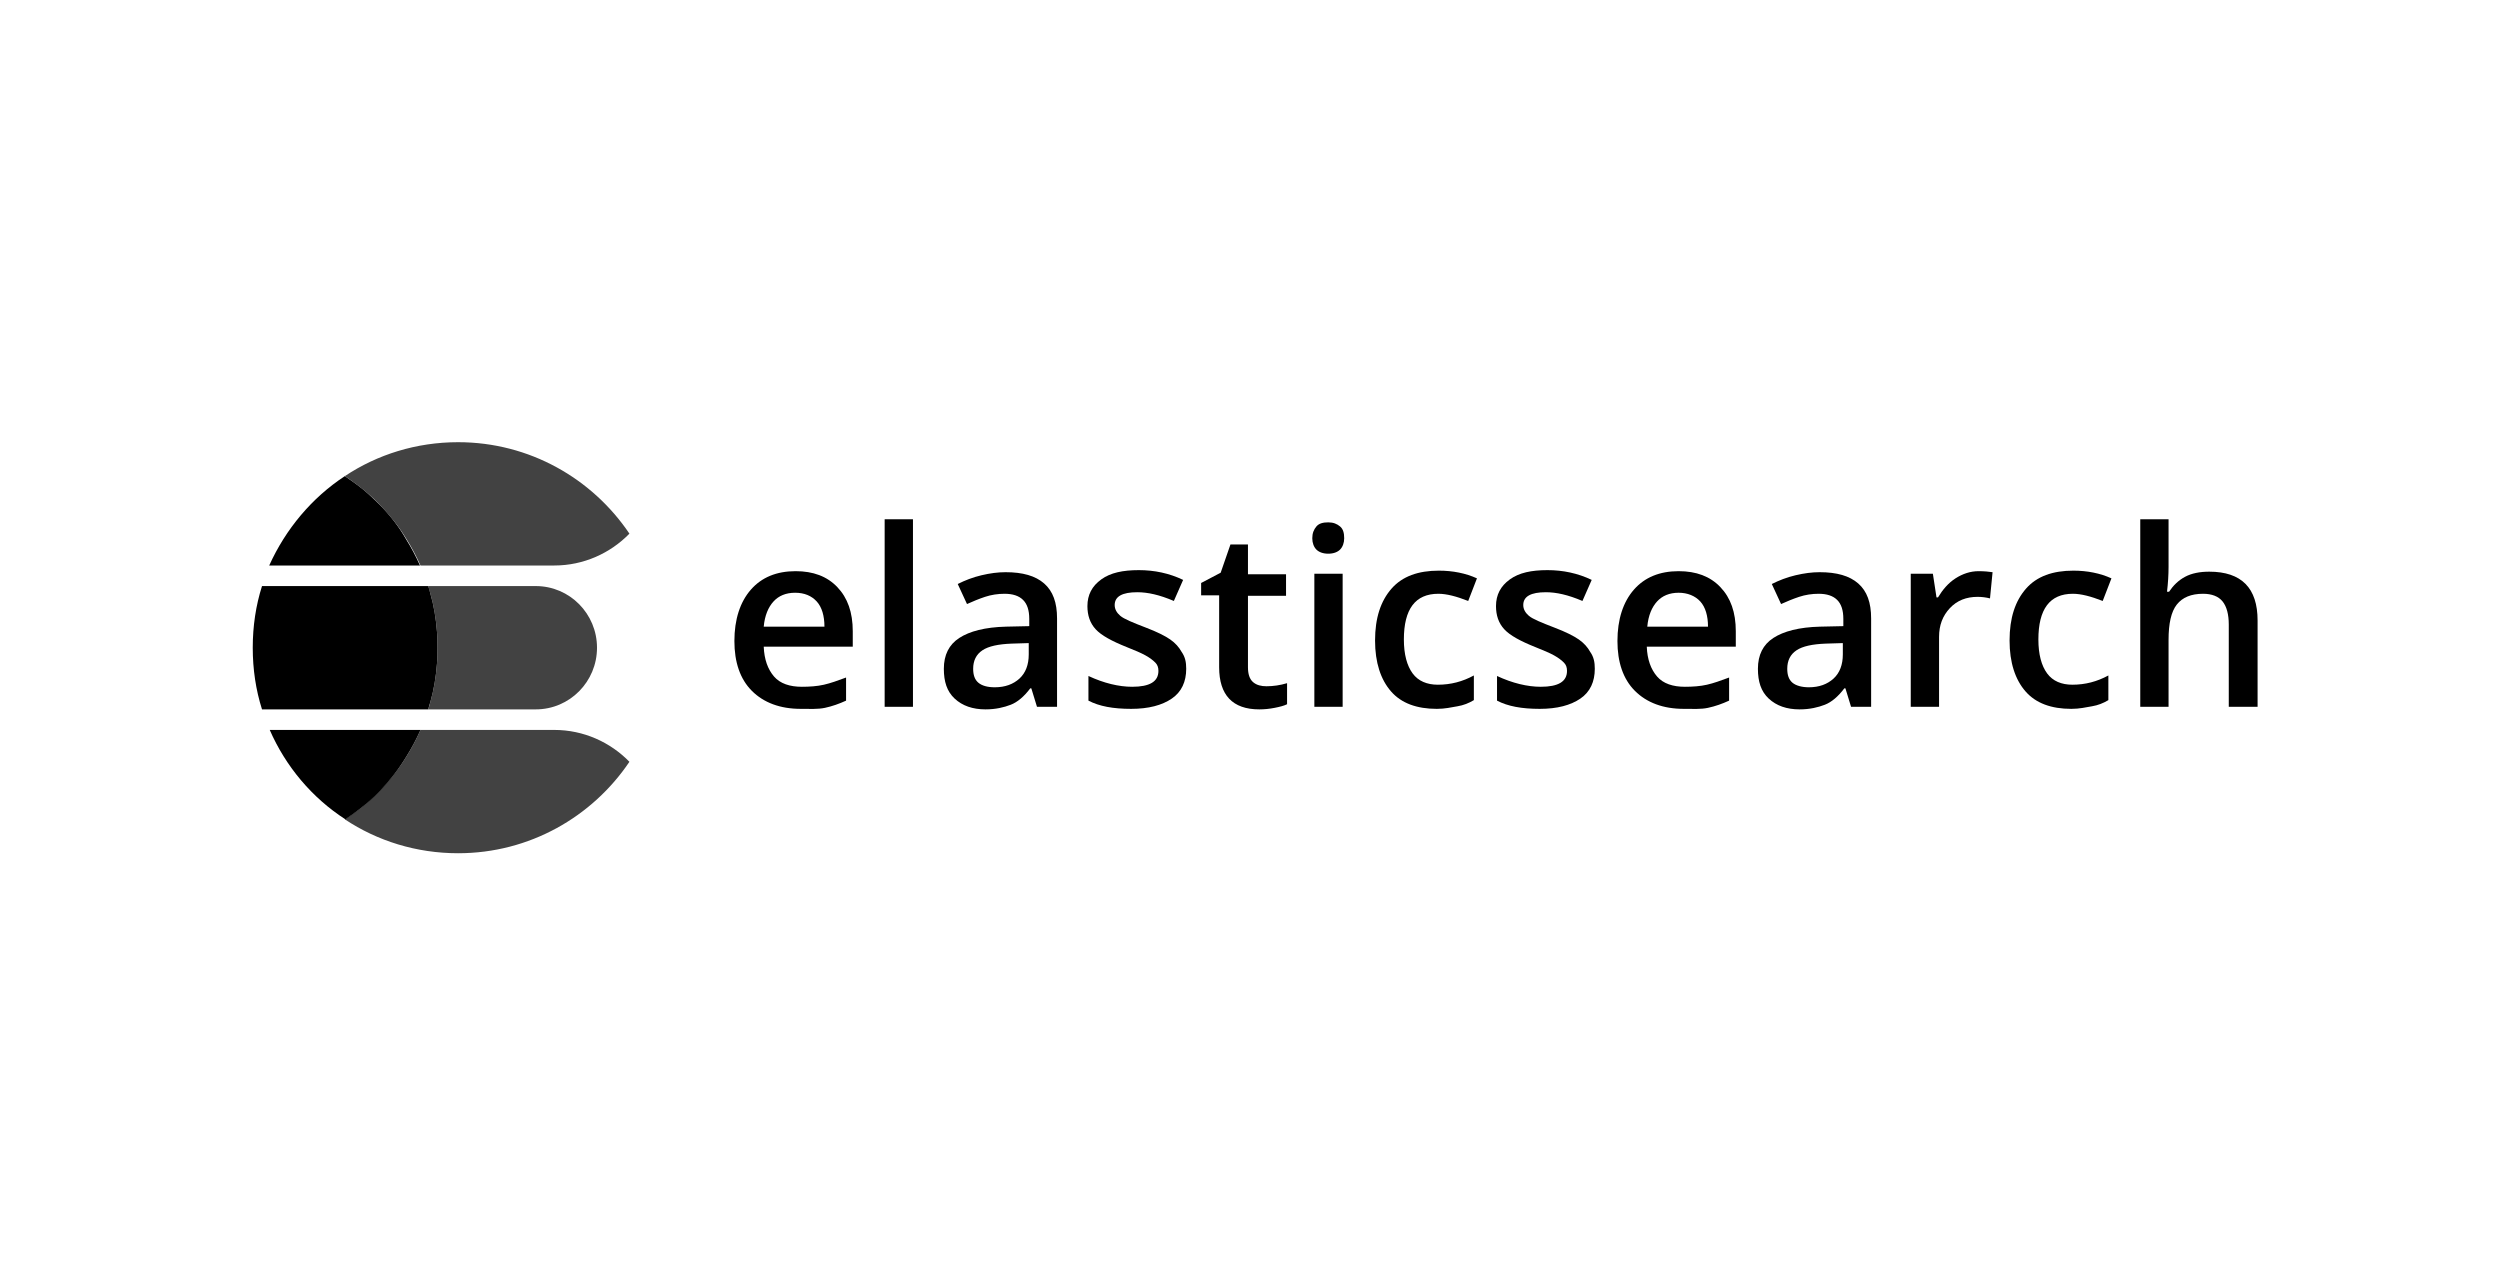 <?xml version="1.0" encoding="UTF-8"?>
<svg xmlns="http://www.w3.org/2000/svg" width="173" height="89" viewBox="0 0 173 89" fill="none">
  <g clip-path="url(#clip0_621_281)">
    <path d="M55.414 49.053C53.99 49.053 52.85 48.627 52.031 47.809C51.212 46.991 50.82 45.818 50.82 44.36C50.82 42.867 51.212 41.658 51.96 40.804C52.708 39.951 53.74 39.525 55.058 39.525C56.269 39.525 57.23 39.88 57.942 40.627C58.654 41.373 59.011 42.369 59.011 43.684V44.751H52.85C52.886 45.64 53.135 46.316 53.562 46.813C53.99 47.311 54.666 47.525 55.485 47.525C56.019 47.525 56.553 47.489 57.016 47.382C57.479 47.276 57.978 47.098 58.548 46.885V48.484C58.085 48.698 57.586 48.876 57.088 48.982C56.589 49.089 56.019 49.053 55.414 49.053ZM55.022 41.018C54.381 41.018 53.883 41.231 53.527 41.622C53.171 42.013 52.921 42.582 52.85 43.364H57.052C57.052 42.618 56.874 42.013 56.518 41.622C56.162 41.231 55.663 41.018 55.022 41.018Z" fill="black"></path>
    <path d="M63.177 48.911H61.218V35.933H63.177V48.911Z" fill="black"></path>
    <path d="M71.759 48.911L71.367 47.631H71.296C70.869 48.2 70.406 48.591 69.943 48.769C69.48 48.947 68.91 49.089 68.198 49.089C67.308 49.089 66.595 48.84 66.061 48.342C65.527 47.844 65.314 47.169 65.314 46.28C65.314 45.32 65.67 44.609 66.382 44.147C67.094 43.684 68.162 43.4 69.622 43.364L71.225 43.329V42.831C71.225 42.227 71.082 41.8 70.797 41.516C70.513 41.231 70.085 41.089 69.515 41.089C69.052 41.089 68.59 41.16 68.162 41.302C67.735 41.444 67.308 41.622 66.916 41.8L66.275 40.413C66.773 40.164 67.308 39.951 67.913 39.809C68.518 39.667 69.052 39.596 69.587 39.596C70.762 39.596 71.652 39.844 72.257 40.378C72.863 40.911 73.148 41.693 73.148 42.796V48.911H71.759ZM68.839 47.56C69.551 47.56 70.121 47.347 70.548 46.956C70.975 46.565 71.189 45.996 71.189 45.285V44.502L70.014 44.538C69.088 44.573 68.412 44.716 67.984 45C67.557 45.285 67.343 45.711 67.343 46.28C67.343 46.707 67.45 47.027 67.699 47.24C67.949 47.453 68.34 47.56 68.839 47.56Z" fill="black"></path>
    <path d="M82.086 46.28C82.086 47.169 81.765 47.88 81.088 48.342C80.412 48.804 79.486 49.053 78.275 49.053C77.029 49.053 76.068 48.876 75.32 48.484V46.778C76.388 47.276 77.421 47.525 78.347 47.525C79.557 47.525 80.163 47.169 80.163 46.422C80.163 46.173 80.091 45.996 79.949 45.853C79.807 45.711 79.593 45.533 79.272 45.356C78.952 45.178 78.525 45 77.99 44.787C76.922 44.36 76.21 43.969 75.818 43.542C75.427 43.116 75.249 42.582 75.249 41.942C75.249 41.16 75.569 40.556 76.21 40.093C76.851 39.631 77.706 39.453 78.809 39.453C79.878 39.453 80.91 39.667 81.872 40.129L81.231 41.587C80.234 41.16 79.415 40.982 78.703 40.982C77.67 40.982 77.136 41.267 77.136 41.871C77.136 42.156 77.278 42.404 77.528 42.618C77.777 42.831 78.382 43.08 79.308 43.436C80.056 43.72 80.626 44.005 80.982 44.253C81.338 44.502 81.587 44.787 81.765 45.107C82.014 45.462 82.086 45.818 82.086 46.28Z" fill="black"></path>
    <path d="M87.641 47.489C88.103 47.489 88.602 47.418 89.065 47.276V48.733C88.851 48.84 88.567 48.911 88.21 48.982C87.854 49.053 87.498 49.089 87.142 49.089C85.29 49.089 84.365 48.093 84.365 46.173V41.196H83.118V40.342L84.471 39.631L85.148 37.676H86.359V39.738H88.994V41.231H86.359V46.173C86.359 46.636 86.466 46.991 86.715 47.205C86.964 47.418 87.284 47.489 87.641 47.489Z" fill="black"></path>
    <path d="M90.81 37.249C90.81 36.893 90.917 36.644 91.095 36.431C91.273 36.218 91.558 36.147 91.914 36.147C92.27 36.147 92.519 36.253 92.733 36.431C92.947 36.609 93.018 36.893 93.018 37.249C93.018 37.569 92.911 37.853 92.733 38.031C92.555 38.209 92.27 38.316 91.914 38.316C91.558 38.316 91.273 38.209 91.095 38.031C90.917 37.853 90.81 37.569 90.81 37.249ZM92.911 48.911H90.953V39.702H92.911V48.911Z" fill="black"></path>
    <path d="M99.427 49.053C98.039 49.053 96.97 48.662 96.258 47.844C95.546 47.027 95.154 45.853 95.154 44.324C95.154 42.76 95.546 41.587 96.294 40.733C97.042 39.88 98.145 39.489 99.57 39.489C100.531 39.489 101.422 39.667 102.205 40.022L101.6 41.587C100.781 41.267 100.104 41.089 99.534 41.089C97.932 41.089 97.148 42.156 97.148 44.253C97.148 45.284 97.362 46.067 97.754 46.6C98.145 47.133 98.751 47.382 99.499 47.382C100.389 47.382 101.208 47.169 101.991 46.742V48.449C101.635 48.662 101.279 48.804 100.852 48.876C100.425 48.947 99.997 49.053 99.427 49.053Z" fill="black"></path>
    <path d="M110.36 46.28C110.36 47.169 110.04 47.88 109.363 48.342C108.686 48.804 107.761 49.053 106.55 49.053C105.303 49.053 104.342 48.876 103.594 48.484V46.778C104.662 47.276 105.695 47.525 106.621 47.525C107.832 47.525 108.437 47.169 108.437 46.422C108.437 46.173 108.366 45.996 108.223 45.853C108.081 45.711 107.867 45.533 107.547 45.356C107.226 45.178 106.799 45 106.265 44.787C105.197 44.36 104.484 43.969 104.093 43.542C103.701 43.116 103.523 42.582 103.523 41.942C103.523 41.16 103.843 40.556 104.484 40.093C105.125 39.631 105.98 39.453 107.084 39.453C108.152 39.453 109.185 39.667 110.146 40.129L109.505 41.587C108.508 41.16 107.689 40.982 106.977 40.982C105.944 40.982 105.41 41.267 105.41 41.871C105.41 42.156 105.553 42.404 105.802 42.618C106.051 42.831 106.657 43.08 107.582 43.436C108.33 43.72 108.9 44.005 109.256 44.253C109.612 44.502 109.861 44.787 110.04 45.107C110.289 45.462 110.36 45.818 110.36 46.28Z" fill="black"></path>
    <path d="M116.52 49.053C115.096 49.053 113.957 48.627 113.137 47.809C112.318 46.991 111.927 45.818 111.927 44.36C111.927 42.867 112.318 41.658 113.066 40.804C113.814 39.951 114.847 39.525 116.164 39.525C117.375 39.525 118.337 39.88 119.049 40.627C119.761 41.373 120.117 42.369 120.117 43.684V44.751H113.957C113.992 45.64 114.241 46.316 114.669 46.813C115.096 47.311 115.773 47.525 116.592 47.525C117.126 47.525 117.66 47.489 118.123 47.382C118.586 47.276 119.084 47.098 119.654 46.885V48.484C119.191 48.698 118.693 48.876 118.194 48.982C117.696 49.089 117.161 49.053 116.52 49.053ZM116.164 41.018C115.523 41.018 115.025 41.231 114.669 41.622C114.313 42.013 114.063 42.582 113.992 43.364H118.194C118.194 42.618 118.016 42.013 117.66 41.622C117.304 41.231 116.77 41.018 116.164 41.018Z" fill="black"></path>
    <path d="M128.093 48.911L127.702 47.631H127.63C127.203 48.2 126.74 48.591 126.277 48.769C125.814 48.947 125.245 49.089 124.532 49.089C123.642 49.089 122.93 48.84 122.396 48.342C121.862 47.844 121.648 47.169 121.648 46.28C121.648 45.32 122.004 44.609 122.716 44.147C123.428 43.684 124.497 43.4 125.957 43.364L127.559 43.329V42.831C127.559 42.227 127.417 41.8 127.132 41.516C126.847 41.231 126.42 41.089 125.85 41.089C125.387 41.089 124.924 41.16 124.497 41.302C124.069 41.444 123.642 41.622 123.25 41.8L122.609 40.413C123.108 40.164 123.642 39.951 124.247 39.809C124.853 39.667 125.387 39.596 125.921 39.596C127.096 39.596 127.986 39.844 128.592 40.378C129.197 40.911 129.482 41.693 129.482 42.796V48.911H128.093ZM125.173 47.56C125.886 47.56 126.455 47.347 126.883 46.956C127.31 46.565 127.524 45.996 127.524 45.285V44.502L126.348 44.538C125.423 44.573 124.746 44.716 124.319 45C123.891 45.285 123.678 45.711 123.678 46.28C123.678 46.707 123.785 47.027 124.034 47.24C124.283 47.453 124.71 47.56 125.173 47.56Z" fill="black"></path>
    <path d="M136.925 39.525C137.316 39.525 137.637 39.56 137.886 39.596L137.708 41.409C137.423 41.338 137.138 41.302 136.853 41.302C136.07 41.302 135.429 41.551 134.93 42.084C134.432 42.618 134.183 43.258 134.183 44.076V48.911H132.224V39.702H133.755L134.005 41.338H134.111C134.432 40.804 134.824 40.342 135.322 40.022C135.821 39.702 136.355 39.525 136.925 39.525Z" fill="black"></path>
    <path d="M143.335 49.053C141.946 49.053 140.878 48.662 140.165 47.844C139.453 47.027 139.062 45.853 139.062 44.324C139.062 42.76 139.453 41.587 140.201 40.733C140.949 39.88 142.053 39.489 143.477 39.489C144.439 39.489 145.329 39.667 146.112 40.022L145.507 41.587C144.688 41.267 144.011 41.089 143.442 41.089C141.839 41.089 141.056 42.156 141.056 44.253C141.056 45.284 141.269 46.067 141.661 46.6C142.053 47.133 142.658 47.382 143.406 47.382C144.296 47.382 145.115 47.169 145.899 46.742V48.449C145.542 48.662 145.186 48.804 144.759 48.876C144.332 48.947 143.904 49.053 143.335 49.053Z" fill="black"></path>
    <path d="M156.189 48.911H154.231V43.222C154.231 42.511 154.088 41.978 153.804 41.622C153.519 41.267 153.056 41.089 152.45 41.089C151.631 41.089 151.026 41.338 150.634 41.836C150.243 42.333 150.064 43.151 150.064 44.289V48.911H148.106V35.933H150.064V39.24C150.064 39.773 150.029 40.342 149.958 40.947H150.1C150.385 40.52 150.741 40.164 151.204 39.916C151.667 39.667 152.237 39.56 152.878 39.56C155.121 39.56 156.225 40.698 156.225 42.938V48.911H156.189Z" fill="black"></path>
    <path d="M37.075 40.556H29.633C29.668 40.733 29.74 40.911 29.775 41.053C30.024 41.907 30.167 42.795 30.238 43.72C30.274 44.075 30.274 44.467 30.274 44.822C30.274 45.178 30.274 45.569 30.238 45.924C30.167 46.849 30.024 47.738 29.775 48.591C29.74 48.769 29.668 48.947 29.633 49.089H37.075C39.425 49.089 41.313 47.169 41.313 44.822C41.313 42.475 39.425 40.556 37.075 40.556Z" fill="#424242"></path>
    <path d="M30.238 45.924C30.274 45.569 30.274 45.178 30.274 44.822C30.274 44.467 30.274 44.075 30.238 43.72C30.167 42.795 30.024 41.907 29.775 41.053C29.739 40.876 29.668 40.698 29.633 40.556H18.131C17.703 41.907 17.49 43.329 17.49 44.822C17.49 46.316 17.703 47.738 18.131 49.089H29.633C29.668 48.911 29.739 48.733 29.775 48.591C30.024 47.738 30.167 46.849 30.238 45.924Z" fill="black"></path>
    <path d="M38.357 50.511H29.098C28.814 51.151 28.493 51.756 28.137 52.324C27.603 53.213 26.962 53.996 26.25 54.742C26 54.991 25.751 55.204 25.502 55.453C25.003 55.916 24.433 56.307 23.864 56.698C26.107 58.191 28.814 59.044 31.698 59.044C36.648 59.044 40.992 56.52 43.556 52.716C42.238 51.364 40.387 50.511 38.357 50.511Z" fill="#424242"></path>
    <path d="M28.137 52.324C28.493 51.756 28.814 51.151 29.099 50.511H18.665C19.769 53.036 21.585 55.204 23.9 56.698C24.469 56.307 25.004 55.916 25.538 55.453C25.787 55.24 26.036 54.991 26.285 54.742C26.962 54.031 27.603 53.213 28.137 52.324Z" fill="black"></path>
    <path d="M26.25 34.902C26.001 34.653 25.751 34.44 25.502 34.191C25.003 33.729 24.434 33.338 23.864 32.947C21.585 34.44 19.769 36.609 18.629 39.133H29.063C28.778 38.493 28.458 37.889 28.102 37.32C27.603 36.431 26.962 35.613 26.25 34.902Z" fill="black"></path>
    <path d="M31.698 30.6C28.814 30.6 26.107 31.453 23.864 32.947C24.433 33.338 24.968 33.729 25.502 34.191C25.751 34.404 26 34.653 26.25 34.902C26.962 35.649 27.603 36.431 28.137 37.32C28.493 37.889 28.814 38.493 29.098 39.133H38.357C40.387 39.133 42.238 38.28 43.556 36.929C40.992 33.124 36.648 30.6 31.698 30.6Z" fill="#424242"></path>
  </g>
  <defs>
    <clipPath id="clip0_621_281">
      <rect width="146" height="32" fill="white" transform="translate(14 29)"></rect>
    </clipPath>
  </defs>
</svg>
